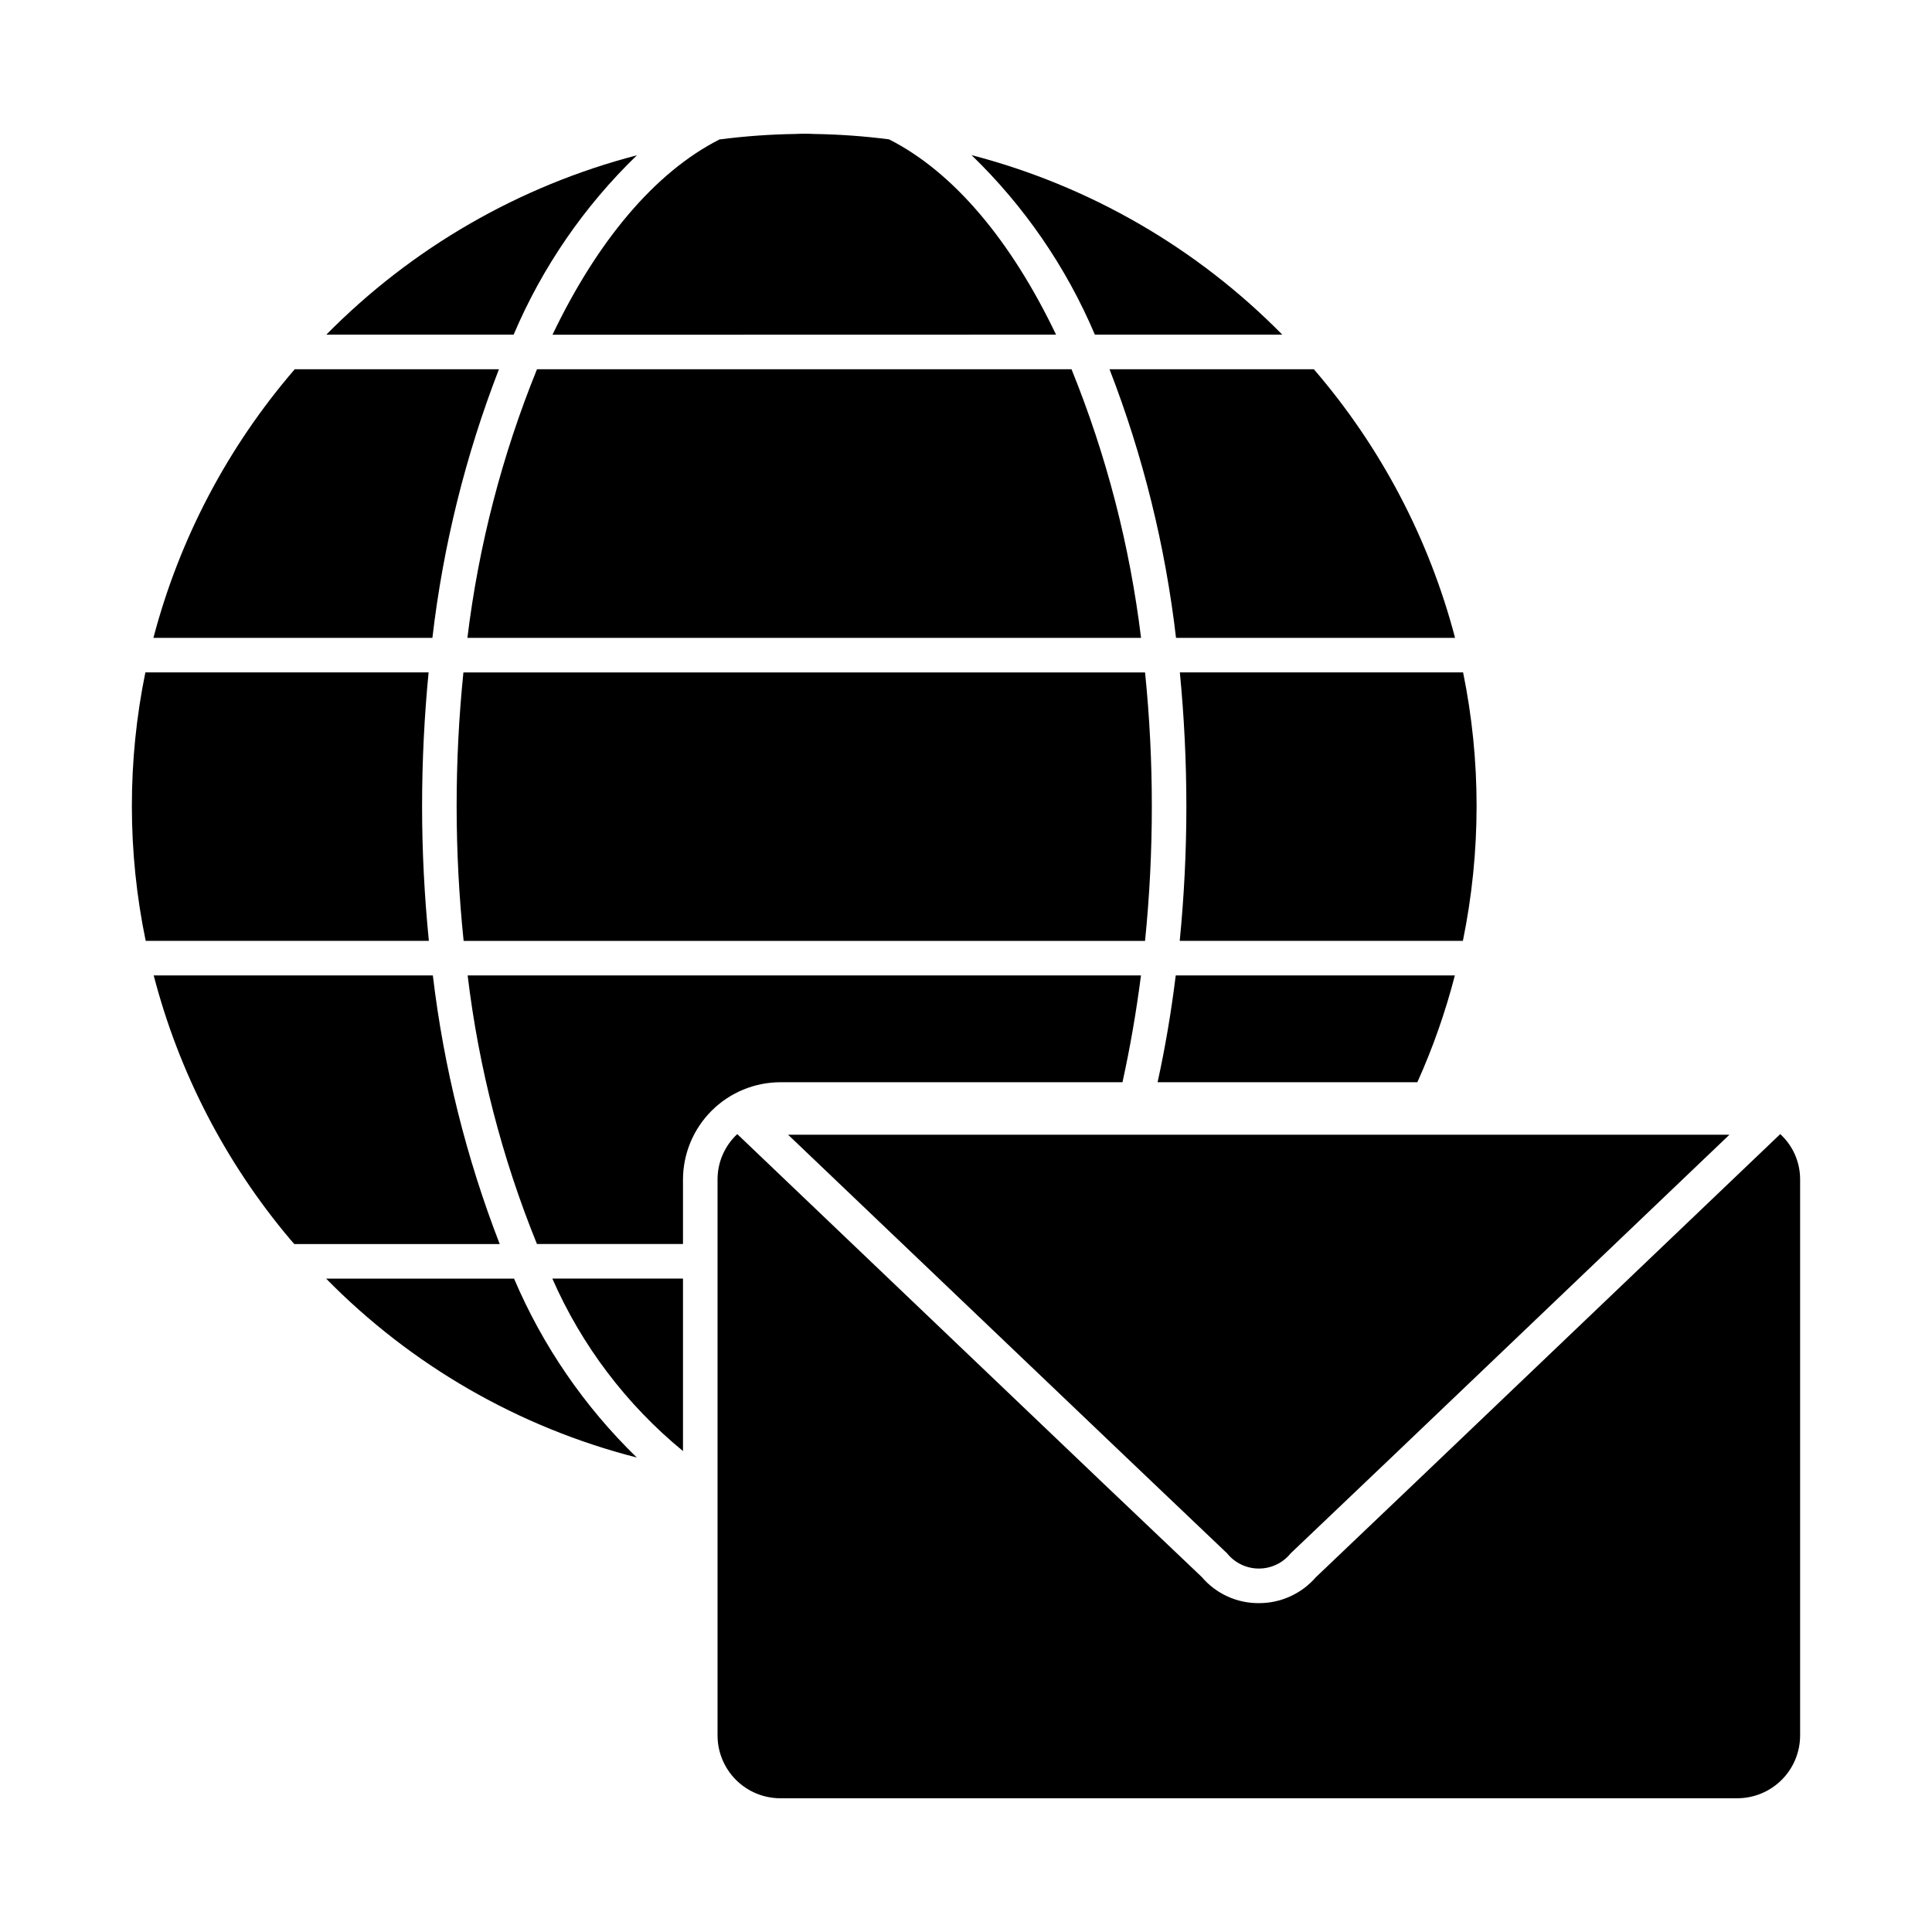 <?xml version="1.0" encoding="UTF-8"?>
<!-- Uploaded to: SVG Repo, www.svgrepo.com, Generator: SVG Repo Mixer Tools -->
<svg fill="#000000" width="800px" height="800px" version="1.1" viewBox="144 144 512 512" xmlns="http://www.w3.org/2000/svg">
 <g>
  <path d="m423.86 232.68c-11.852-24.797-27.129-43.102-44.27-51.754-6.578-0.844-13.195-1.32-19.828-1.422-1.66-0.09-3.328-0.09-4.992 0-6.723 0.102-13.434 0.59-20.102 1.453-17.141 8.703-32.402 26.973-44.254 51.754z"/>
  <path d="m258.59 313.04c2.84-24.383 8.766-48.305 17.637-71.191h-54.113c-17.746 20.566-30.559 44.918-37.457 71.191z"/>
  <path d="m446.39 313.04c-2.977-24.438-9.172-48.379-18.43-71.191h-141.65c-9.266 22.812-15.469 46.75-18.445 71.191z"/>
  <path d="m258.71 402.5h-73.977c6.672 25.703 19.016 49.586 36.129 69.891 0.371 0.457 0.766 0.855 1.141 1.293h54.426c-8.875-22.891-14.824-46.805-17.719-71.184z"/>
  <path d="m182.61 393.34h75.043c-1.16-11.676-1.797-23.574-1.797-35.582 0-12.168 0.605-24.047 1.727-35.562l-75.059-0.004c-4.801 23.477-4.769 47.684 0.086 71.148z"/>
  <path d="m446.37 402.5c-1.238 9.668-2.887 19.145-4.902 28.305h-90.688 0.004c-6.832 0.016-13.383 2.738-18.215 7.57-4.832 4.832-7.555 11.383-7.57 18.215v17.082h-38.703v0.004c-9.258-22.805-15.434-46.738-18.363-71.176z"/>
  <path d="m325 482.84v45.711-0.004c-14.98-12.297-26.844-27.957-34.625-45.707z"/>
  <path d="m455.66 313.04h73.949c-6.894-26.27-19.695-50.621-37.43-71.191h-54.145c8.867 22.887 14.789 46.812 17.625 71.191z"/>
  <path d="m280.23 482.85h-49.801c22.602 23.027 51.078 39.422 82.336 47.414-13.891-13.48-24.953-29.602-32.535-47.414z"/>
  <path d="m341.89 464.4v69.16c0.898-0.852 1.41-2.031 1.426-3.269v-70.492c-0.922 1.359-1.418 2.961-1.426 4.602z"/>
  <path d="m447.45 322.2h-180.64c-2.414 23.656-2.394 47.496 0.059 71.148h180.58c1.199-11.824 1.797-23.699 1.797-35.582 0.008-11.879-0.594-23.75-1.793-35.566z"/>
  <path d="m529.55 402.5c-2.5 9.699-5.824 19.172-9.938 28.305h-68.84c2.016-9.16 3.617-18.637 4.809-28.305z"/>
  <path d="m280.12 232.68c7.59-17.875 18.699-34.035 32.664-47.527-31.219 8.125-59.652 24.551-82.297 47.527z"/>
  <path d="m531.68 393.34c2.41-11.758 3.625-23.727 3.633-35.727 0.004-11.895-1.195-23.766-3.578-35.422h-75.062c1.117 11.52 1.727 23.395 1.727 35.562 0 11.98-0.609 23.895-1.762 35.582z"/>
  <path d="m434.15 232.68h49.66c-22.641-23.008-51.102-39.449-82.344-47.57 13.977 13.504 25.094 29.68 32.684 47.57z"/>
  <path d="m352.85 444.71h249.47l-89.715 85.648-26.566 25.297v-0.004c-2.051 2.551-5.148 4.031-8.422 4.031-3.273 0-6.371-1.48-8.422-4.031l-26.566-25.297z"/>
  <path d="m621.05 456.59v147.34c-0.008 4.414-1.77 8.645-4.894 11.762-3.125 3.117-7.359 4.867-11.773 4.867h-253.6c-4.406-0.008-8.633-1.762-11.75-4.879-3.113-3.117-4.867-7.344-4.875-11.75v-147.34c-0.012-4.566 1.883-8.93 5.223-12.043l96.914 92.477 26.199 24.91h-0.004c3.769 4.426 9.305 6.957 15.117 6.914 5.797 0.023 11.316-2.488 15.113-6.867l26.199-24.957 96.867-92.477c3.371 3.094 5.281 7.469 5.266 12.043z"/>
 </g>
</svg>